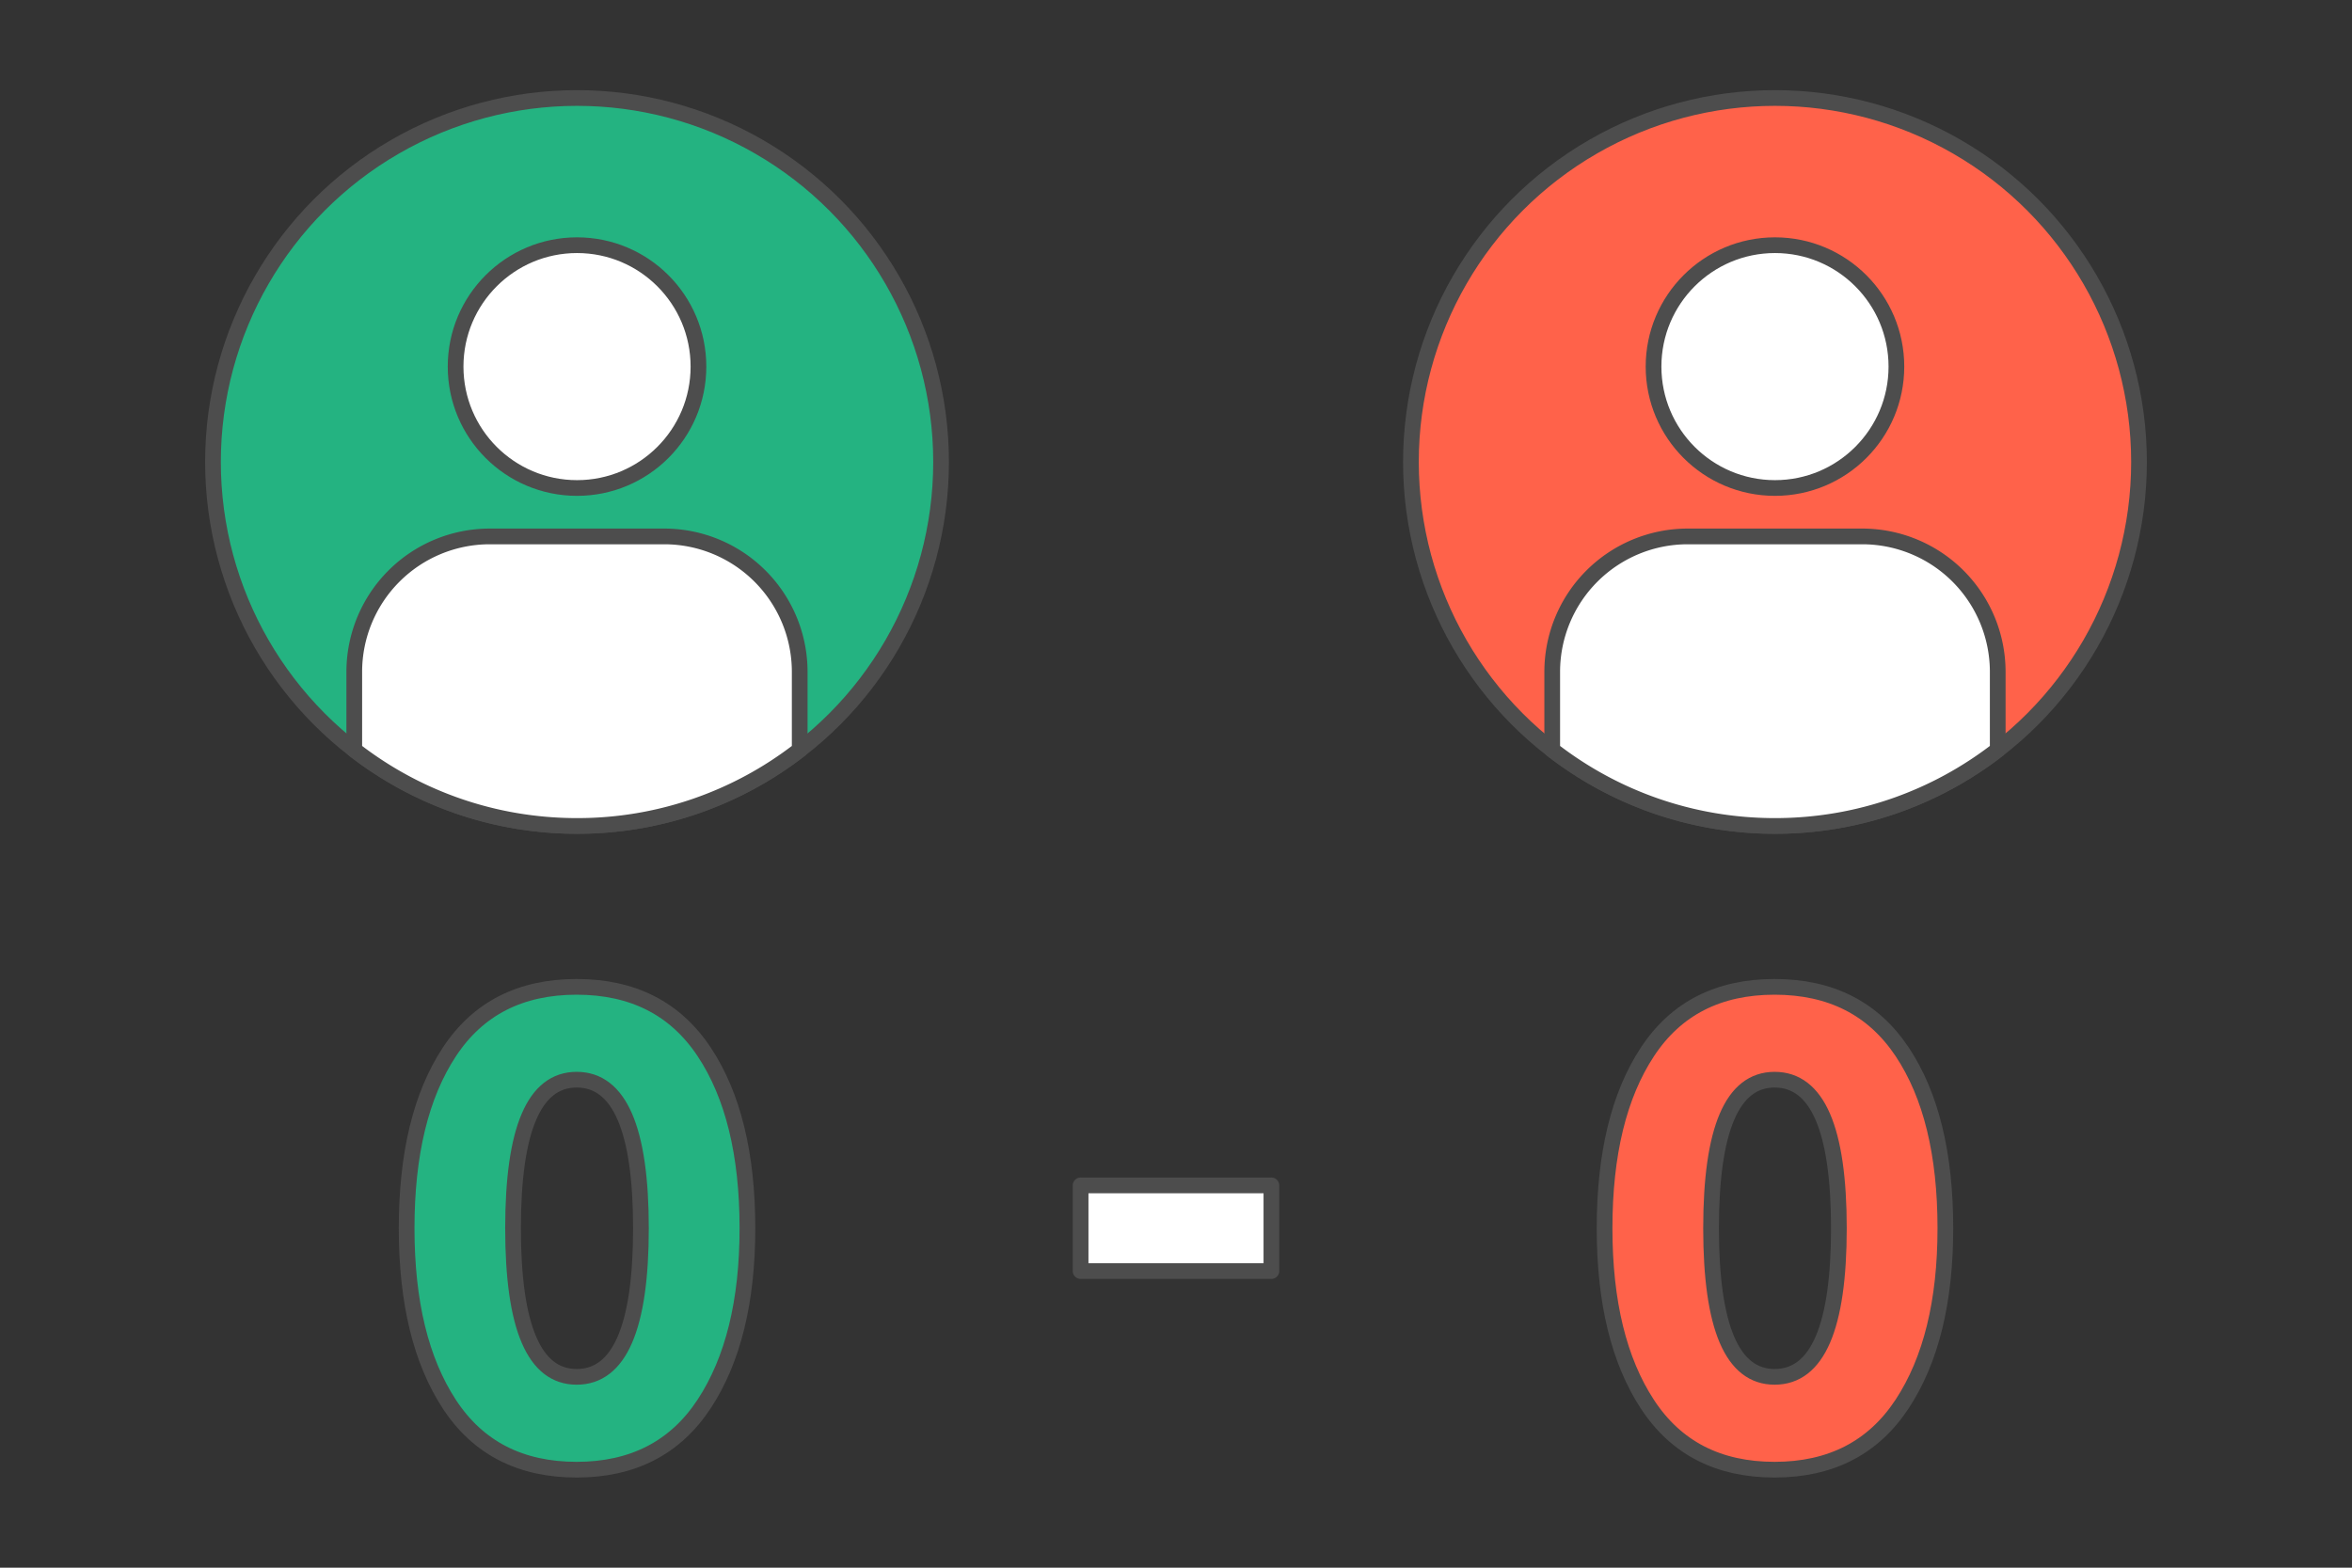 <?xml version="1.0" encoding="UTF-8"?>
<svg xmlns="http://www.w3.org/2000/svg" xmlns:xlink="http://www.w3.org/1999/xlink" width="300" height="200" viewBox="0 0 30.546 20.364" shape-rendering="geometricPrecision" image-rendering="optimizeQuality" fill-rule="evenodd" xmlns:v="https://vecta.io/nano"><rect x="0" y="0" width="30.546" height="20.364" fill="#333333" stroke="none"/><style><![CDATA[.J{stroke-miterlimit:2.613}.K{fill-rule:nonzero}.L{stroke:#4d4d4d}.M{stroke-width:.204}.N{stroke-linejoin:round}]]></style><use xlink:href="#B" fill="#24b381" class="K"/><use xlink:href="#B" fill="none" class="J L M N"/><use xlink:href="#C" fill="#ff624a" class="K"/><use xlink:href="#C" fill="none" class="J L M N"/><path d="M14.034 16.511v-1.113h2.478v1.113z" fill="#fff" class="K"/><g class="L M N"><path d="M14.034 16.511v-1.113h2.478v1.113z" fill="none" class="J"/><circle cx="23.052" cy="6.001" r="4.728" fill="#ff624a"/><g fill="#fff"><circle cx="23.052" cy="4.762" r="1.577"/><path d="M21.913 6.968h2.278a1.76 1.76 0 0 1 1.754 1.754V9.74c-.8.62-1.803.989-2.893.989s-2.093-.369-2.893-.989V8.722a1.76 1.76 0 0 1 1.754-1.754z" class="J"/></g><circle cx="7.494" cy="6.001" r="4.728" fill="#24b381"/><g fill="#fff"><circle cx="7.494" cy="4.762" r="1.577"/><path d="M6.355 6.968h2.277a1.76 1.76 0 0 1 1.754 1.754V9.74a4.7 4.7 0 0 1-2.892.989c-1.09 0-2.094-.369-2.893-.989V8.722a1.76 1.76 0 0 1 1.754-1.754z" class="J"/></g></g><defs ><path id="B" d="M5.281 15.955c0-.965.185-1.729.556-2.292s.922-.844 1.652-.844 1.282.281 1.656.844.562 1.327.562 2.292c0 .952-.188 1.713-.562 2.282s-.926.854-1.656.854-1.281-.283-1.652-.849-.556-1.328-.556-2.287zm2.208-1.93c-.551 0-.826.643-.826 1.93s.275 1.93.826 1.93c.557 0 .835-.644.835-1.93s-.278-1.93-.835-1.93z"/><path id="C" d="M20.839 15.955c0-.965.186-1.729.557-2.292s.921-.844 1.651-.844 1.282.281 1.657.844.561 1.327.561 2.292c0 .952-.187 1.713-.561 2.282s-.927.854-1.657.854-1.28-.283-1.651-.849-.557-1.328-.557-2.287zm2.208-1.93c-.55 0-.825.643-.825 1.93s.275 1.93.825 1.93c.557 0 .835-.644.835-1.93s-.278-1.93-.835-1.93z"/></defs></svg>